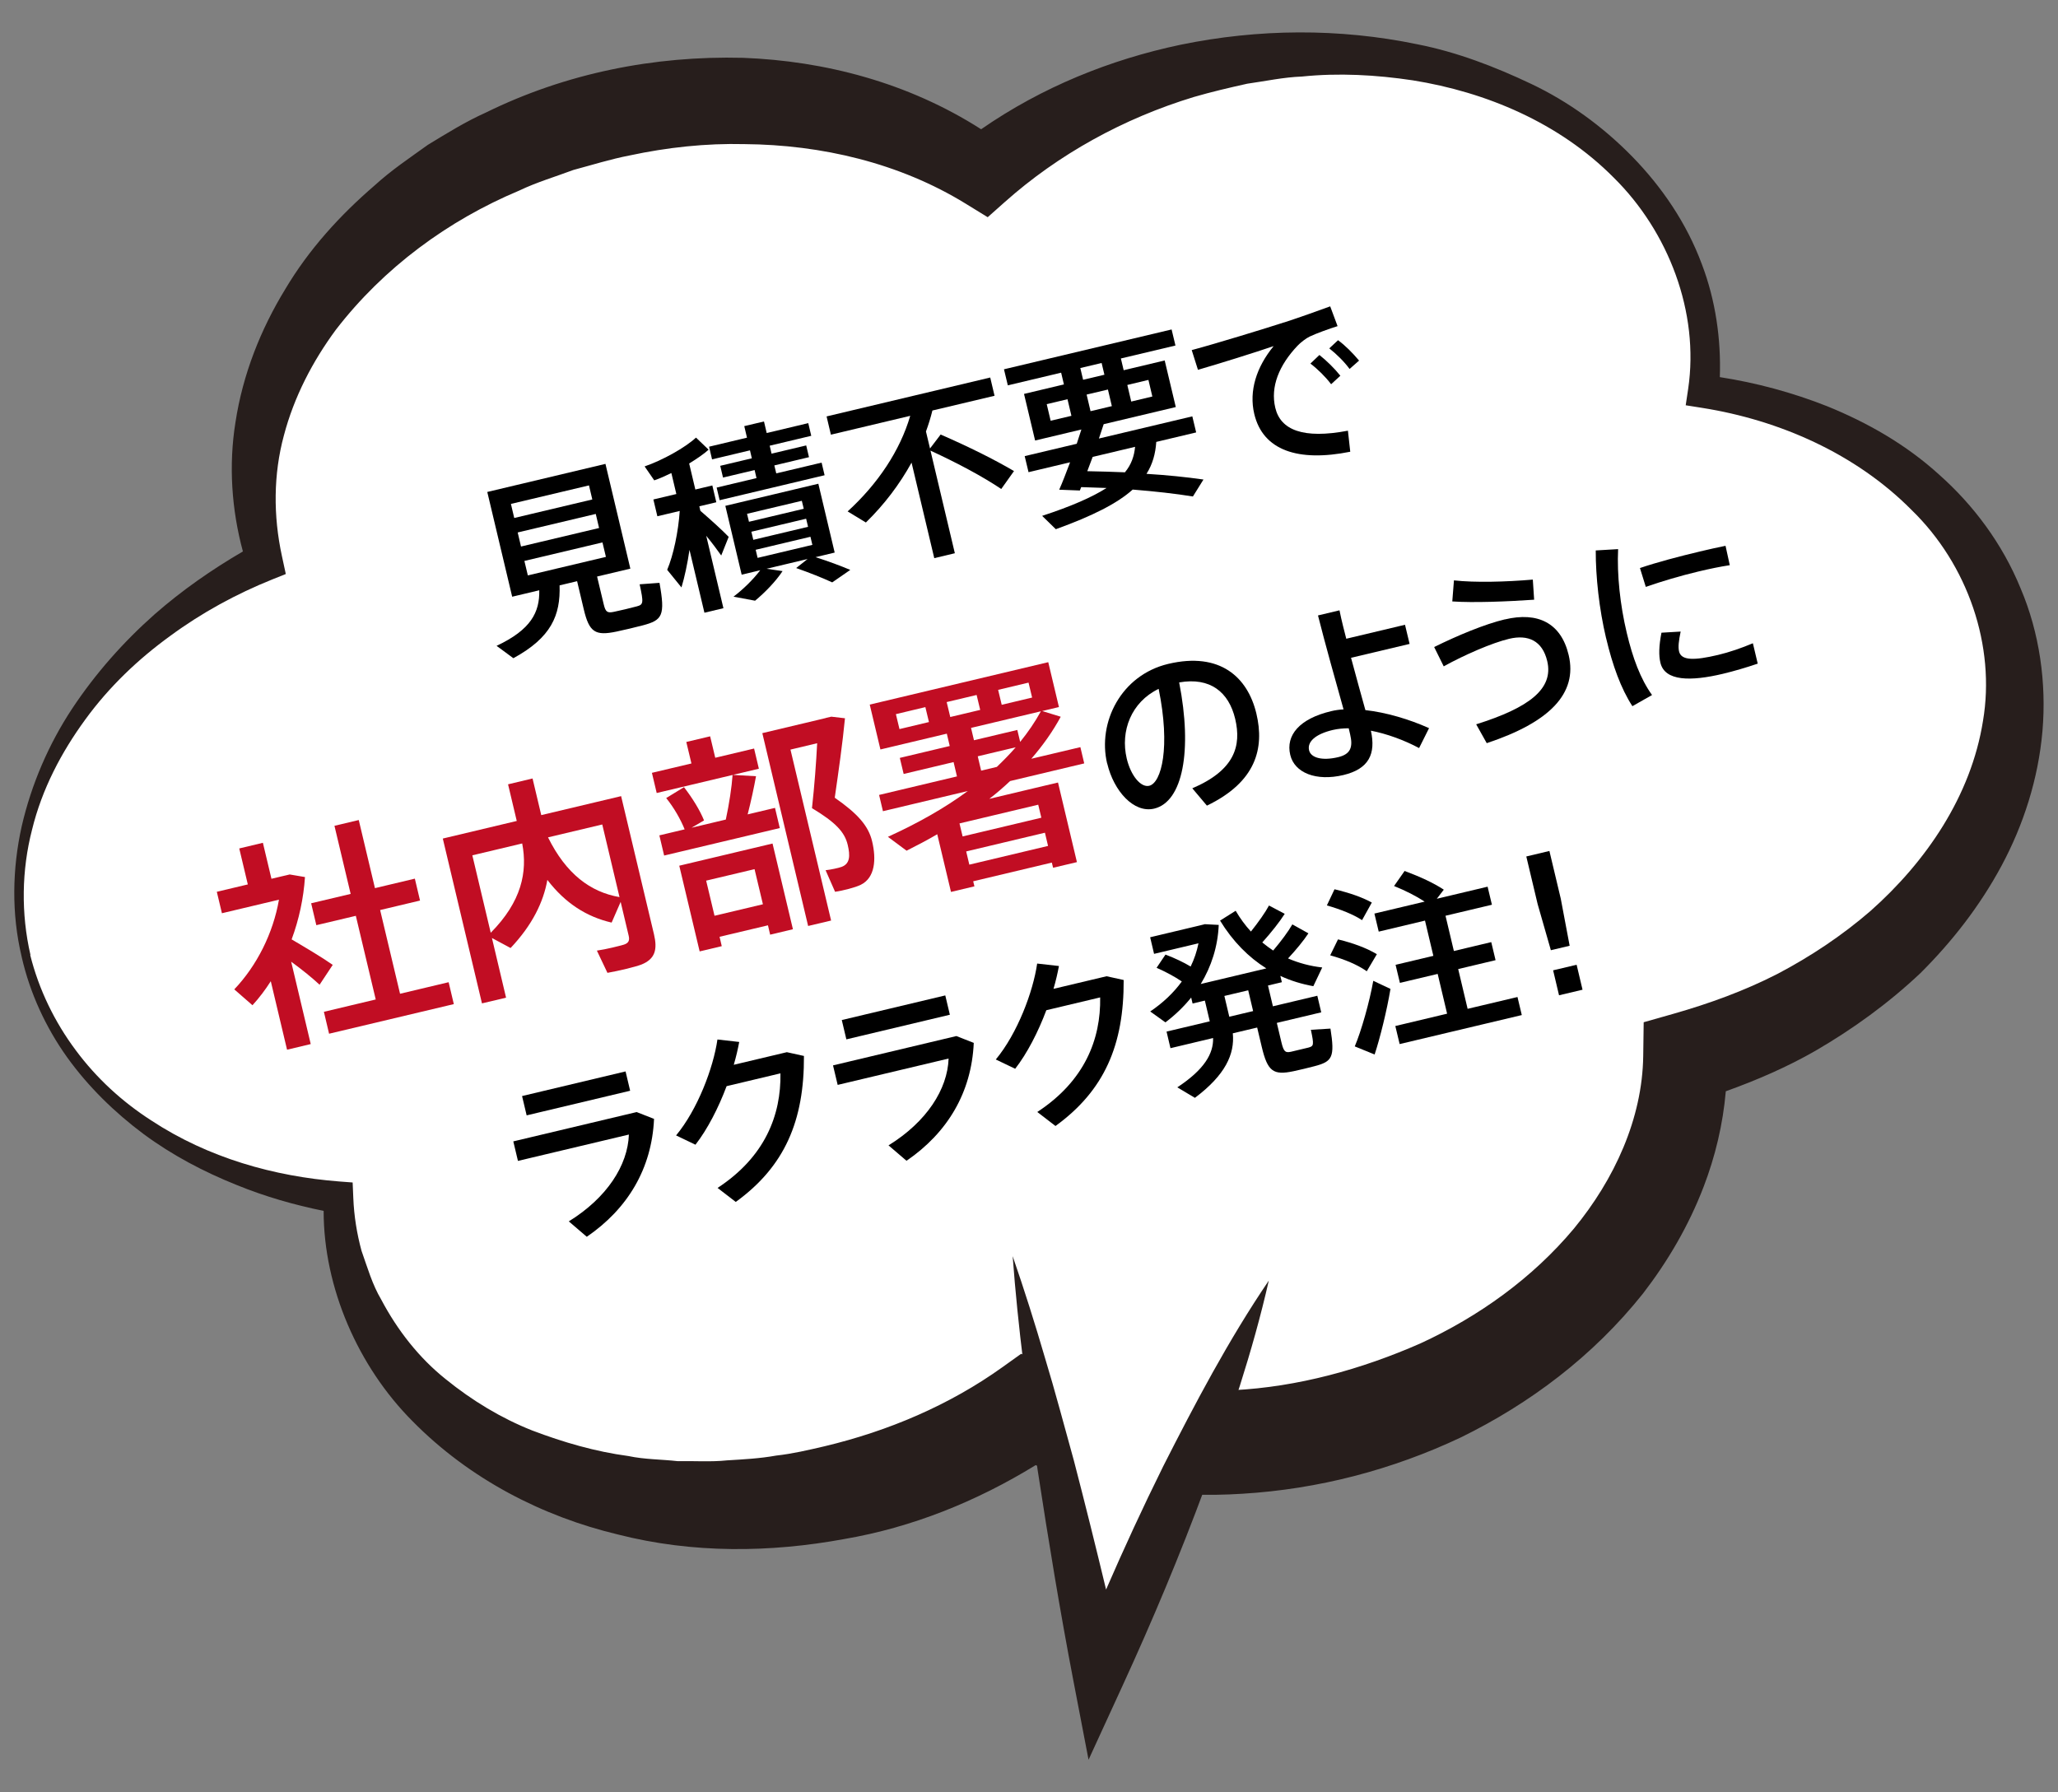 <svg viewBox="0 0 310 270" xmlns="http://www.w3.org/2000/svg" xmlns:xlink="http://www.w3.org/1999/xlink"><rect x="0" y="0" width="310" height="270" fill="#808080" stroke="none"/><clipPath id="a"><path d="m0 0h310v270h-310z"/></clipPath><g clip-path="url(#a)"><path d="m3.93 144.02c-5.49-23.11 10-47.31 35.93-59.45-.21-.7-.41-1.41-.58-2.12-6.54-27.53 16.7-56.64 51.91-65 21.42-5.09 42.31-1.32 56.89 8.6 8.67-7.17 19.62-12.73 32.08-15.69 35.21-8.37 69.06 7.17 75.6 34.7 1.1 4.63 1.34 9.29.84 13.9 22.82 3.23 41.17 16.7 45.8 36.21 6.33 26.65-15.24 54.77-48.56 64.13.13 24.54-21.69 48.37-52.99 55.8-16.46 3.91-32.63 2.6-45.85-2.73-7.8 5.43-17.05 9.65-27.33 12.09-35.21 8.37-69.06-7.17-75.6-34.71-.74-3.11-1.08-6.24-1.08-9.36-23.41-2.9-42.34-16.52-47.06-36.39z" fill="#fff"/><path d="m3.27 144.17c1.24 5.44 3.63 10.61 6.84 15.1 3.22 4.48 7.18 8.32 11.5 11.55 4.34 3.21 9.1 5.71 14.02 7.68 4.25 1.74 8.66 3 13.12 3.91 0 11.61 5.21 23.46 13.37 31.66 8.65 8.79 19.65 14.38 30.93 17.08 11.31 2.89 22.99 2.75 34.19.68 10.12-1.74 19.84-5.63 28.76-11.12 10.18 3.65 20.79 4.97 31.12 4.31 11.45-.69 22.6-3.6 32.98-8.51 10.3-5.06 19.82-12.16 27.37-21.63 3.7-4.8 6.88-10.17 9.16-16.13 1.72-4.49 2.9-9.35 3.33-14.36 4.65-1.67 9.2-3.63 13.52-6.11 5.63-3.27 10.97-7.13 15.81-11.7 4.73-4.71 8.94-10.08 12.22-16.19 3.27-6.1 5.52-13.01 6.15-20.27.62-7.24-.44-14.79-3.29-21.48-2.75-6.75-7.12-12.56-12.23-17.1-5.07-4.62-10.92-7.91-16.9-10.34-5.29-2.09-10.71-3.54-16.18-4.39.2-5.74-.65-11.6-2.7-16.99-2.3-6.22-6.07-11.71-10.52-16.26-4.46-4.55-9.63-8.28-15.17-10.91-5.53-2.63-11.27-4.82-17.18-5.98-11.79-2.45-23.94-2.34-35.66.07-10.55 2.22-20.86 6.36-30.04 12.73-11.02-7.05-23.58-10.29-35.86-10.76-13.41-.34-26.71 2.33-38.71 8.23-3.05 1.36-5.91 3.14-8.77 4.88-2.74 1.97-5.54 3.84-8.06 6.15-5.14 4.43-9.84 9.55-13.44 15.62-3.66 5.99-6.38 12.78-7.48 20.02-1.04 6.44-.59 13.17 1.12 19.46-4.7 2.74-9.18 5.86-13.29 9.46-4.7 4.16-8.92 8.92-12.44 14.23-3.51 5.32-6.12 11.34-7.59 17.71-1.42 6.38-1.56 13.18 0 19.68zm1.32-.31c-1.44-6.24-1.33-12.81.24-18.88 1.49-6.12 4.43-11.68 8.01-16.58 3.58-4.93 7.98-9.11 12.78-12.59 4.78-3.52 9.99-6.35 15.41-8.53l2.02-.81-.58-2.69c-1.33-6.11-1.28-12.36.29-18.17 1.53-5.82 4.32-11.17 7.82-15.92 7.21-9.36 16.93-16.5 27.65-20.99 2.63-1.26 5.43-2.08 8.15-3.1 2.81-.75 5.59-1.63 8.45-2.18 5.69-1.22 11.5-1.85 17.31-1.71 11.58.09 23.34 2.83 33.32 8.97l3.32 2.04 2.53-2.25c8.13-7.25 17.96-12.65 28.52-15.86 2.65-.77 5.34-1.4 8.04-2 2.74-.38 5.46-.98 8.24-1.08 5.53-.57 11.15-.26 16.69.57 11.03 1.76 22.07 6.38 30.28 14.66 8.22 8.11 12.92 20.26 11.21 31.82l-.37 2.47 2.46.39c11.65 1.84 23.14 6.9 31.53 15.35 8.54 8.27 12.7 20.55 10.79 31.81-1.8 11.32-8.57 21.21-16.97 28.65-4.28 3.7-8.99 6.83-13.97 9.45-5.01 2.57-10.32 4.49-15.73 6.03l-4.44 1.26-.07 5.09c-.13 9.44-4.34 18.59-10.46 26.02-6.22 7.43-14.3 13.22-23.12 17.28-8.88 3.9-18.44 6.55-28.16 7.04-9.68.48-19.52-.66-28.53-4.15l-3.44-1.33-2.81 2.01c-7.98 5.72-17.2 9.63-26.81 11.92-2.41.56-4.82 1.13-7.28 1.4-2.44.44-4.91.57-7.39.72-2.47.26-4.95.07-7.44.12-2.46-.28-4.98-.25-7.42-.77-4.95-.66-9.78-2.06-14.49-3.85-4.69-1.86-9.06-4.51-13.03-7.73-4.01-3.2-7.26-7.35-9.71-11.98-1.35-2.27-2.08-4.84-2.97-7.35-.7-2.57-1.13-5.24-1.24-7.95l-.1-2.35-1.99-.15c-9.82-.76-19.76-3.54-28.37-9.21-4.32-2.78-8.23-6.34-11.37-10.59-3.15-4.22-5.54-9.11-6.84-14.32z" fill="#271e1c"/><path d="m152.53 189.24 13 62.99 25.59-59.31z" fill="#fff"/><path d="m175.15 221.02c-3.01 6.07-5.84 12.22-8.54 18.43-1.56-6.49-3.17-12.97-4.85-19.43-1.44-5.16-2.79-10.34-4.35-15.46-1.5-5.14-3.11-10.25-4.87-15.33.4 5.42.96 10.81 1.62 16.17.6 5.37 1.42 10.69 2.14 16.03 1.63 10.64 3.37 21.25 5.39 31.78l2.28 11.88 5.11-11.13c4.49-9.77 8.66-19.71 12.41-29.84 3.67-10.18 7.19-20.43 9.63-31.21-6.1 8.99-11.1 18.51-15.97 28.1z" fill="#271e1c"/><path d="m77.34 99.16c-.8-.59-1.6-1.17-2.54-1.87 5.2-2.44 6.5-5.08 6.43-8.37l-4.08.97-3.75-15.78 17.8-4.23 3.75 15.78-5.01 1.19 1 4.19c.28 1.17.55 1.34 1.56 1.12.9-.19 2.46-.55 3.4-.81 1.03-.27 1.06-.51.45-3.33l2.99-.22c.89 4.94.44 5.62-2.5 6.4-1.16.31-2.88.71-3.97.94-3.23.68-4.12.09-4.94-3.37l-1-4.22-2.64.63c.15 4.51-1.26 7.86-6.94 10.96zm.12-21.13 11.76-2.79-.5-2.12-11.76 2.79zm1.02 4.3 11.76-2.79-.5-2.12-11.76 2.79zm1.03 4.35 11.76-2.79-.52-2.18-11.76 2.79z"/><path d="m109.76 80.88-1.12 2.8c-.57-.81-1.37-1.89-2.26-2.97l2.59 10.91-2.86.68-2.25-9.47c-.31 2.09-.73 4.08-1.21 5.66l-2.15-2.65c.94-2.21 1.68-5.75 1.89-8.87l-3.37.8-.6-2.53 3.46-.82-.75-3.16c-.9.44-1.76.82-2.58 1.1l-1.45-2.1c2.71-.93 6.11-2.83 7.74-4.34l1.9 1.82c-.73.66-1.77 1.37-2.93 2.08l.93 3.92 2.56-.61.6 2.53-2.56.61.16.68c1.56 1.35 3.28 2.9 4.27 3.93zm4.19-8.87-.28-1.2-4.76 1.13-.42-1.77 4.76-1.13-.28-1.2-5.71 1.36-.45-1.91 5.71-1.36-.41-1.74 2.97-.7.41 1.74 6.26-1.49.45 1.91-6.26 1.49.28 1.2 5.22-1.24.42 1.77-5.22 1.24.29 1.2 6.83-1.62.45 1.9-15.81 3.76-.45-1.9 6.01-1.43zm7.7 12.2-6.18 1.47 2.41.35c-1.01 1.53-2.63 3.21-4.14 4.46l-3.25-.61c1.49-1.13 2.95-2.57 4.03-3.98l-2.8.67-2.46-10.37 14.01-3.33 2.46 10.37-2.88.69c1.96.63 3.66 1.26 5.23 1.92-2.62 1.8-2.67 1.84-2.72 1.88-1.52-.7-3.33-1.42-5.43-2.16zm-8.83-5.61 8.25-1.96-.29-1.2-8.25 1.96zm.65 2.72 8.25-1.96-.29-1.22-8.25 1.96zm.65 2.72 8.25-1.96-.29-1.22-8.25 1.96z"/><path d="m141.68 65.45c4.43 1.94 8.02 3.73 11.06 5.51l-1.92 2.7c-2.83-1.89-6.43-3.82-10.66-5.78l3.67 15.46-3.1.74-3.42-14.39c-1.79 3.24-4.08 6.29-6.88 9.02l-2.75-1.67c4.56-4.16 7.89-9.15 9.43-14.4l-11.95 2.84-.65-2.75 24.65-5.86.65 2.75-9.36 2.22c-.26 1.07-.59 2.12-.97 3.16l.61 2.56 1.6-2.1z"/><path d="m181.29 72.22-1.6 2.57c-2.66-.43-5.7-.77-9.07-1.04-2.32 2.08-6.02 3.96-11.58 5.97l-2.06-2.01c4.45-1.46 7.55-2.83 9.7-4.2-1.25-.05-2.52-.09-3.82-.13l-.2.51-3.11-.12c.49-1.09 1.05-2.58 1.64-4.13l-6.26 1.49-.58-2.42 7.84-1.86c.25-.75.48-1.49.7-2.15l-6.97 1.66-1.67-7.02 6.01-1.43-.42-1.77-8.03 1.91-.58-2.42 25.25-6 .58 2.42-8.22 1.95.42 1.77 6.18-1.47 1.67 7.02-10.86 2.58c-.22.66-.47 1.41-.72 2.16l14.07-3.34.58 2.42-6.01 1.43c-.12 1.78-.55 3.35-1.47 4.81 3.09.19 5.95.48 8.6.86zm-23.03-8.84 3.13-.74-.59-2.5-3.13.74zm8.1-6.93-.42-1.77-3.21.76.42 1.77zm1.12 4.73-.59-2.5-3.21.76.59 2.5zm1.97 9.97c.98-1.18 1.4-2.46 1.53-3.84l-6.39 1.52c-.29.73-.54 1.48-.81 2.15 1.99.04 3.84.09 5.68.17zm4.13-11.42-.59-2.5-3.18.76.59 2.5z"/><path d="m193.41 48.58c2.24-.73 5-1.71 6.96-2.43l1.11 2.98c-1.23.38-3.27 1.12-4.2 1.57-.52.24-1.39.91-1.83 1.38-2.78 2.93-4.11 6.18-3.35 9.36.79 3.32 4.17 4.73 10.94 3.44l.35 3.17c-7.88 1.58-13.16-.21-14.46-5.7-.82-3.46.33-7.06 2.92-10.21-2.79.95-8.01 2.59-11.4 3.57l-.94-2.97c3.7-.99 11.23-3.3 13.9-4.17zm5.33 4.89c1.06.84 2.25 1.99 3.16 3.13l-1.39 1.28c-.83-1.1-2-2.26-3.12-3.11l1.36-1.3zm2.81-2.22c1.08.78 2.25 1.97 3.17 3.07l-1.43 1.26c-.81-1.1-1.93-2.21-3.06-3.1z"/><g fill="#c10d23"><path d="m46.8 157.28-3.56.85-2.45-10.32c-.83 1.3-1.75 2.52-2.76 3.62l-2.74-2.39c3.4-3.57 5.86-8.47 6.73-13.51l-8.59 2.04-.77-3.23 4.67-1.11-1.29-5.42 3.56-.85 1.29 5.42 1.47-.35.82-.19.46-.11 2.3.39c-.21 3.19-.9 6.39-2.01 9.39 2.29 1.35 4.74 2.81 6.19 3.84l-1.98 2.99c-1.06-.99-2.6-2.25-4.28-3.47l2.95 12.42zm9.8-6.71-3-12.61-5.95 1.41-.78-3.3 5.95-1.41-2.44-10.26 3.66-.87 2.44 10.26 6.01-1.43.78 3.3-6.01 1.43 3 12.61 7.32-1.74.78 3.3-18.79 4.46-.78-3.3 7.81-1.86z"/><path d="m92.13 138.98c-3.76-.87-6.97-2.9-9.68-6.43-.59 3.32-2.25 6.78-5.54 10.26l-2.81-1.51 2.13 8.99-3.63.86-5.9-24.83 11.14-2.65-1.31-5.52 3.69-.88 1.31 5.52 8.37-1.99 1.44-.34 2.22-.53 4.95 20.81c.54 2.29.19 3.72-1.89 4.56-.98.37-3.37.94-5.12 1.25l-1.59-3.35c1.43-.2 3.42-.71 4.07-.9.74-.24.88-.66.72-1.34l-1.21-5.1zm-20.98-10.13 2.77 11.66c4.65-4.69 5.56-9.16 4.74-13.45l-7.52 1.79zm22.17 6.3-2.6-10.95-8.17 1.94c2.72 5.5 6.38 8.25 10.77 9z"/><path d="m104.15 115-.77-3.23 3.59-.85.77 3.23 5.85-1.39.72 3.04-15.39 3.66-.72-3.04 5.95-1.41zm-1.02 9.94c-.59-1.48-1.61-3.28-2.78-4.72l2.68-1.64c1.29 1.66 2.43 3.53 3.02 5.01l-1.88 1.1 5.16-1.23c.51-2.36.9-4.94 1.02-6.73l3.53.2c-.3 1.66-.74 3.73-1.26 5.75l4.12-.98.72 3.04-17.42 4.14-.72-3.04 3.79-.9zm5.26 16.18.33 1.41-3.33.79-3.07-12.91 14.05-3.34 3.07 12.91-3.43.82-.33-1.41zm6.53-4.9-1.26-5.29-7.29 1.73 1.26 5.29zm9.48-28.07.82-.19 2.06.24c-.37 3.82-.94 7.82-1.54 11.97 3.48 2.42 5.08 4.25 5.63 6.57.64 2.68.47 5.48-1.72 6.55-.83.41-2.69.88-3.86 1.05l-1.43-3.25c.71-.07 1.96-.33 2.43-.51 1.24-.47 1.3-1.65.9-3.32-.45-1.9-1.8-3.37-5.38-5.52.38-3.47.63-6.81.78-9.78l-4.02.96 6.12 25.75-3.46.82-6.9-29.05 8.37-1.99 1.21-.29z"/><path d="m146.59 132.74.19.78-3.53.84-2.07-8.69c-1.48.87-3.05 1.69-4.62 2.48l-2.81-2.09c4.46-2.03 8.51-4.3 12.03-6.9l-12.78 3.04-.58-2.45 11.73-2.79-.51-2.16-7.52 1.79-.58-2.42 7.52-1.79-.44-1.86-10 2.38-1.61-6.76 26.89-6.39 1.61 6.76-2.52.6 2.79.86c-1.2 2.22-2.7 4.33-4.43 6.33l7.39-1.75.58 2.45-11.17 2.66c-.99.93-2.02 1.83-3.13 2.68l6.76-1.61 1.6-.38 1.99-.47 2.85 11.99-3.59.85-.19-.78-11.86 2.82zm-11.1-22.91 4.44-1.06-.54-2.25-4.44 1.06zm12.16-2.89-.54-2.25-4.51 1.07.54 2.25zm9.21 16.24-.47-1.96-11.86 2.82.47 1.96zm1.01 4.25-.47-1.99-11.86 2.82.47 1.99zm-4.63-17.47.43 1.8c1.17-1.45 2.23-2.98 3.12-4.61l-10.52 2.5.44 1.86zm-3.09 5.57c1.01-.97 1.99-1.96 2.85-2.96l-5.72 1.36.51 2.16 2.35-.56zm5.32-10.45-.54-2.25-4.58 1.09.54 2.25z"/></g><path d="m166.77 115.02c-1.47-6.2 2.1-13.32 9.2-15.01 7.84-1.86 11.98 2.04 13.28 7.48 1.24 5.22-.03 10.3-7.45 13.87l-2.2-2.61c6.39-2.73 7.42-6.39 6.46-10.45-.96-4.05-3.77-6.32-8.44-5.5 2.02 10.3.54 17.98-3.76 19.01-3.08.73-6.09-2.66-7.07-6.77v-.03zm2.95-.76c.62 2.61 2.14 4.41 3.39 4.11 1.85-.44 3.22-5.82 1.42-14.6-4.13 1.99-5.79 6.35-4.81 10.49z"/><path d="m211.64 94.12.69 2.88-8.82 2.09c.77 2.89 1.57 5.75 2.16 7.88 3.13.35 6.59 1.37 9.59 2.72l-1.5 3c-2.27-1.21-4.85-2.15-7.26-2.62.77 3.5-.3 5.76-4.13 6.68-4.11.98-7.38-.32-8.02-3.04-.7-2.94 1.38-5.45 6.17-6.58.57-.14 1.21-.23 1.86-.27-1.12-3.99-2.82-10.05-3.85-14.15l3.24-.77c.15.77.33 1.53.53 2.35.15.63.33 1.27.49 1.93l8.87-2.11zm-10.87 15.84c-2.69.64-3.88 1.81-3.58 3.07.26 1.09 1.88 1.62 4.38 1.03 1.88-.45 2.26-1.51 1.8-3.45-.05-.22-.12-.52-.21-.9-.86 0-1.65.08-2.38.25z"/><path d="m226.68 93.31c4.95-1.18 8.46.52 9.61 5.36 1.38 5.8-2.88 10.14-12.34 13.28l-1.59-2.84c7.97-2.5 11.7-5.34 10.7-9.53-.73-3.07-2.88-4.03-5.74-3.35-2.53.6-6.7 2.4-9.85 4.15l-1.44-2.91c3.58-1.77 7.66-3.46 10.65-4.17zm-7.66-5.88c3.13.35 7.85.23 11.87-.12l.2 3.03c-4.07.28-9.14.48-12.33.26l.25-3.17z"/><path d="m241.93 96.15c-1.05-4.44-1.57-9.26-1.56-13.23l3.37-.2c-.18 3.84.29 8.38 1.31 12.65.89 3.73 2.04 6.88 3.8 9.33l-2.96 1.68c-1.73-2.67-2.99-6.16-3.95-10.22v-.03zm14.11-13.07c1.33-.32 2.75-.63 3.88-.86l.64 2.92c-1.39.21-3.06.55-4.72.95-2.67.63-5.62 1.51-7.93 2.32l-.88-2.84c2.55-.87 5.94-1.76 8.98-2.48h.03zm8.73 16.89c-1.7.58-3.64 1.15-5.24 1.53-4.87 1.16-8.76 1.13-9.42-1.67-.26-1.09-.23-2.53.16-4.52l2.89-.17c-.29 1.42-.4 2.31-.24 2.99.33 1.39 2.28 1.38 5.87.53 1.69-.4 3.55-1.04 5.25-1.76z"/><path d="m95.92 167.53 2.6 1.02c-.34 7.5-3.97 13.54-10.13 17.76l-2.71-2.32c5.74-3.55 8.89-8.44 9.05-13.08l-16.71 3.97-.7-2.94 18.59-4.42zm-1.69-6.13.69 2.91-15.59 3.71-.69-2.91z"/><path d="m118.52 158.5 2.58.57c.05 9.76-2.89 16.64-10.27 21.99l-2.74-2.11c7.16-4.69 9.58-10.99 9.47-17.26l-8.11 1.93c-1.23 3.28-2.88 6.49-4.69 8.82l-2.92-1.4c3.24-3.9 5.61-10.16 6.23-14.45l3.28.37c-.2 1.08-.47 2.24-.82 3.44l8-1.9z"/><path d="m144.08 156.08 2.6 1.02c-.34 7.5-3.97 13.54-10.13 17.76l-2.71-2.32c5.74-3.55 8.89-8.44 9.05-13.08l-16.71 3.97-.7-2.94 18.59-4.42zm-1.69-6.13.69 2.91-15.59 3.71-.69-2.91z"/><path d="m166.68 147.06 2.58.57c.05 9.76-2.89 16.64-10.27 21.99l-2.74-2.11c7.16-4.69 9.58-10.99 9.47-17.26l-8.11 1.93c-1.23 3.28-2.88 6.49-4.69 8.82l-2.92-1.4c3.24-3.9 5.61-10.16 6.23-14.45l3.28.37c-.2 1.08-.47 2.24-.82 3.44l8-1.9z"/><path d="m182.23 153.86-.74-3.13-1.85.44-.21-.9c-1.11 1.38-2.42 2.64-3.88 3.74l-2.29-1.64c1.91-1.29 3.53-2.82 4.76-4.52-1.06-.72-2.32-1.4-3.8-2.06l1.34-1.99c1.49.57 2.72 1.16 3.79 1.8.54-1.11.93-2.26 1.18-3.5l-6.69 1.59-.59-2.5 7.48-1.78.57-.14.19-.05 2.09.11c-.14 3.28-1.12 6.28-2.71 8.9l9.88-2.35c-2.67-1.67-5.05-4.06-6.97-7.2l2.35-1.48c.68 1.16 1.45 2.21 2.3 3.13 1.13-1.42 2.16-2.87 2.72-3.92l2.37 1.25c-.77 1.22-2.03 2.81-3.38 4.31.54.45 1.1.86 1.64 1.22 1.19-1.4 2.28-2.87 2.89-3.94l2.42 1.35c-.72 1.09-1.83 2.45-3.07 3.78 1.63.7 3.35 1.16 5.15 1.36l-1.34 2.82c-1.71-.31-3.38-.81-4.97-1.55l.23.95-2.09.5.74 3.13 6.69-1.59.59 2.5-6.69 1.59.69 2.91c.35 1.47.61 1.61 1.43 1.44.71-.17 1.88-.45 2.64-.63.81-.22.86-.38.37-2.68l2.95-.18c.68 4.32.29 4.96-2.39 5.66-.95.25-2.31.58-3.18.76-3.04.64-3.9.04-4.78-3.67l-.69-2.91-3.67.87c.31 3.12-1.12 6.28-5.71 9.72l-2.65-1.58c4.08-2.69 5.46-5.09 5.39-7.43l-6.42 1.53-.59-2.5 6.53-1.55zm6.53-1.55-.74-3.13-3.59.85.74 3.13z"/><path d="m201.02 133.96c2.29.55 4.17 1.2 5.62 2l-1.47 2.65c-1.36-.88-3.17-1.6-5.3-2.22zm.53 7.55c2.38.58 4.34 1.33 5.85 2.23l-1.52 2.57c-1.41-.99-3.3-1.78-5.51-2.4l1.18-2.41zm5.31 6.24 2.59 1.22c-.52 3.14-1.57 7.42-2.39 9.88-.95-.38-1.88-.76-2.99-1.22.98-2.3 2.23-6.71 2.79-9.89zm11.12 4.95-1.42-5.99-5.69 1.35-.65-2.72 5.69-1.35-1.26-5.31-6.97 1.66-.65-2.72 7.57-1.8c-1.29-.84-2.83-1.63-4.61-2.35l1.59-2.27c2.4.9 4.37 1.81 5.9 2.82l-1.05 1.37 7.65-1.82.65 2.72-6.99 1.66 1.26 5.31 5.63-1.34.65 2.72-5.63 1.34 1.42 5.99 7.51-1.78.65 2.72-18.4 4.37-.65-2.72 7.81-1.86z"/><path d="m233.39 128.19 1.71 7.18 1.34 7.1-2.83.67-1.99-6.94-1.71-7.18zm4.1 17.14.89 3.76-3.54.84-.89-3.76z"/></g></svg>